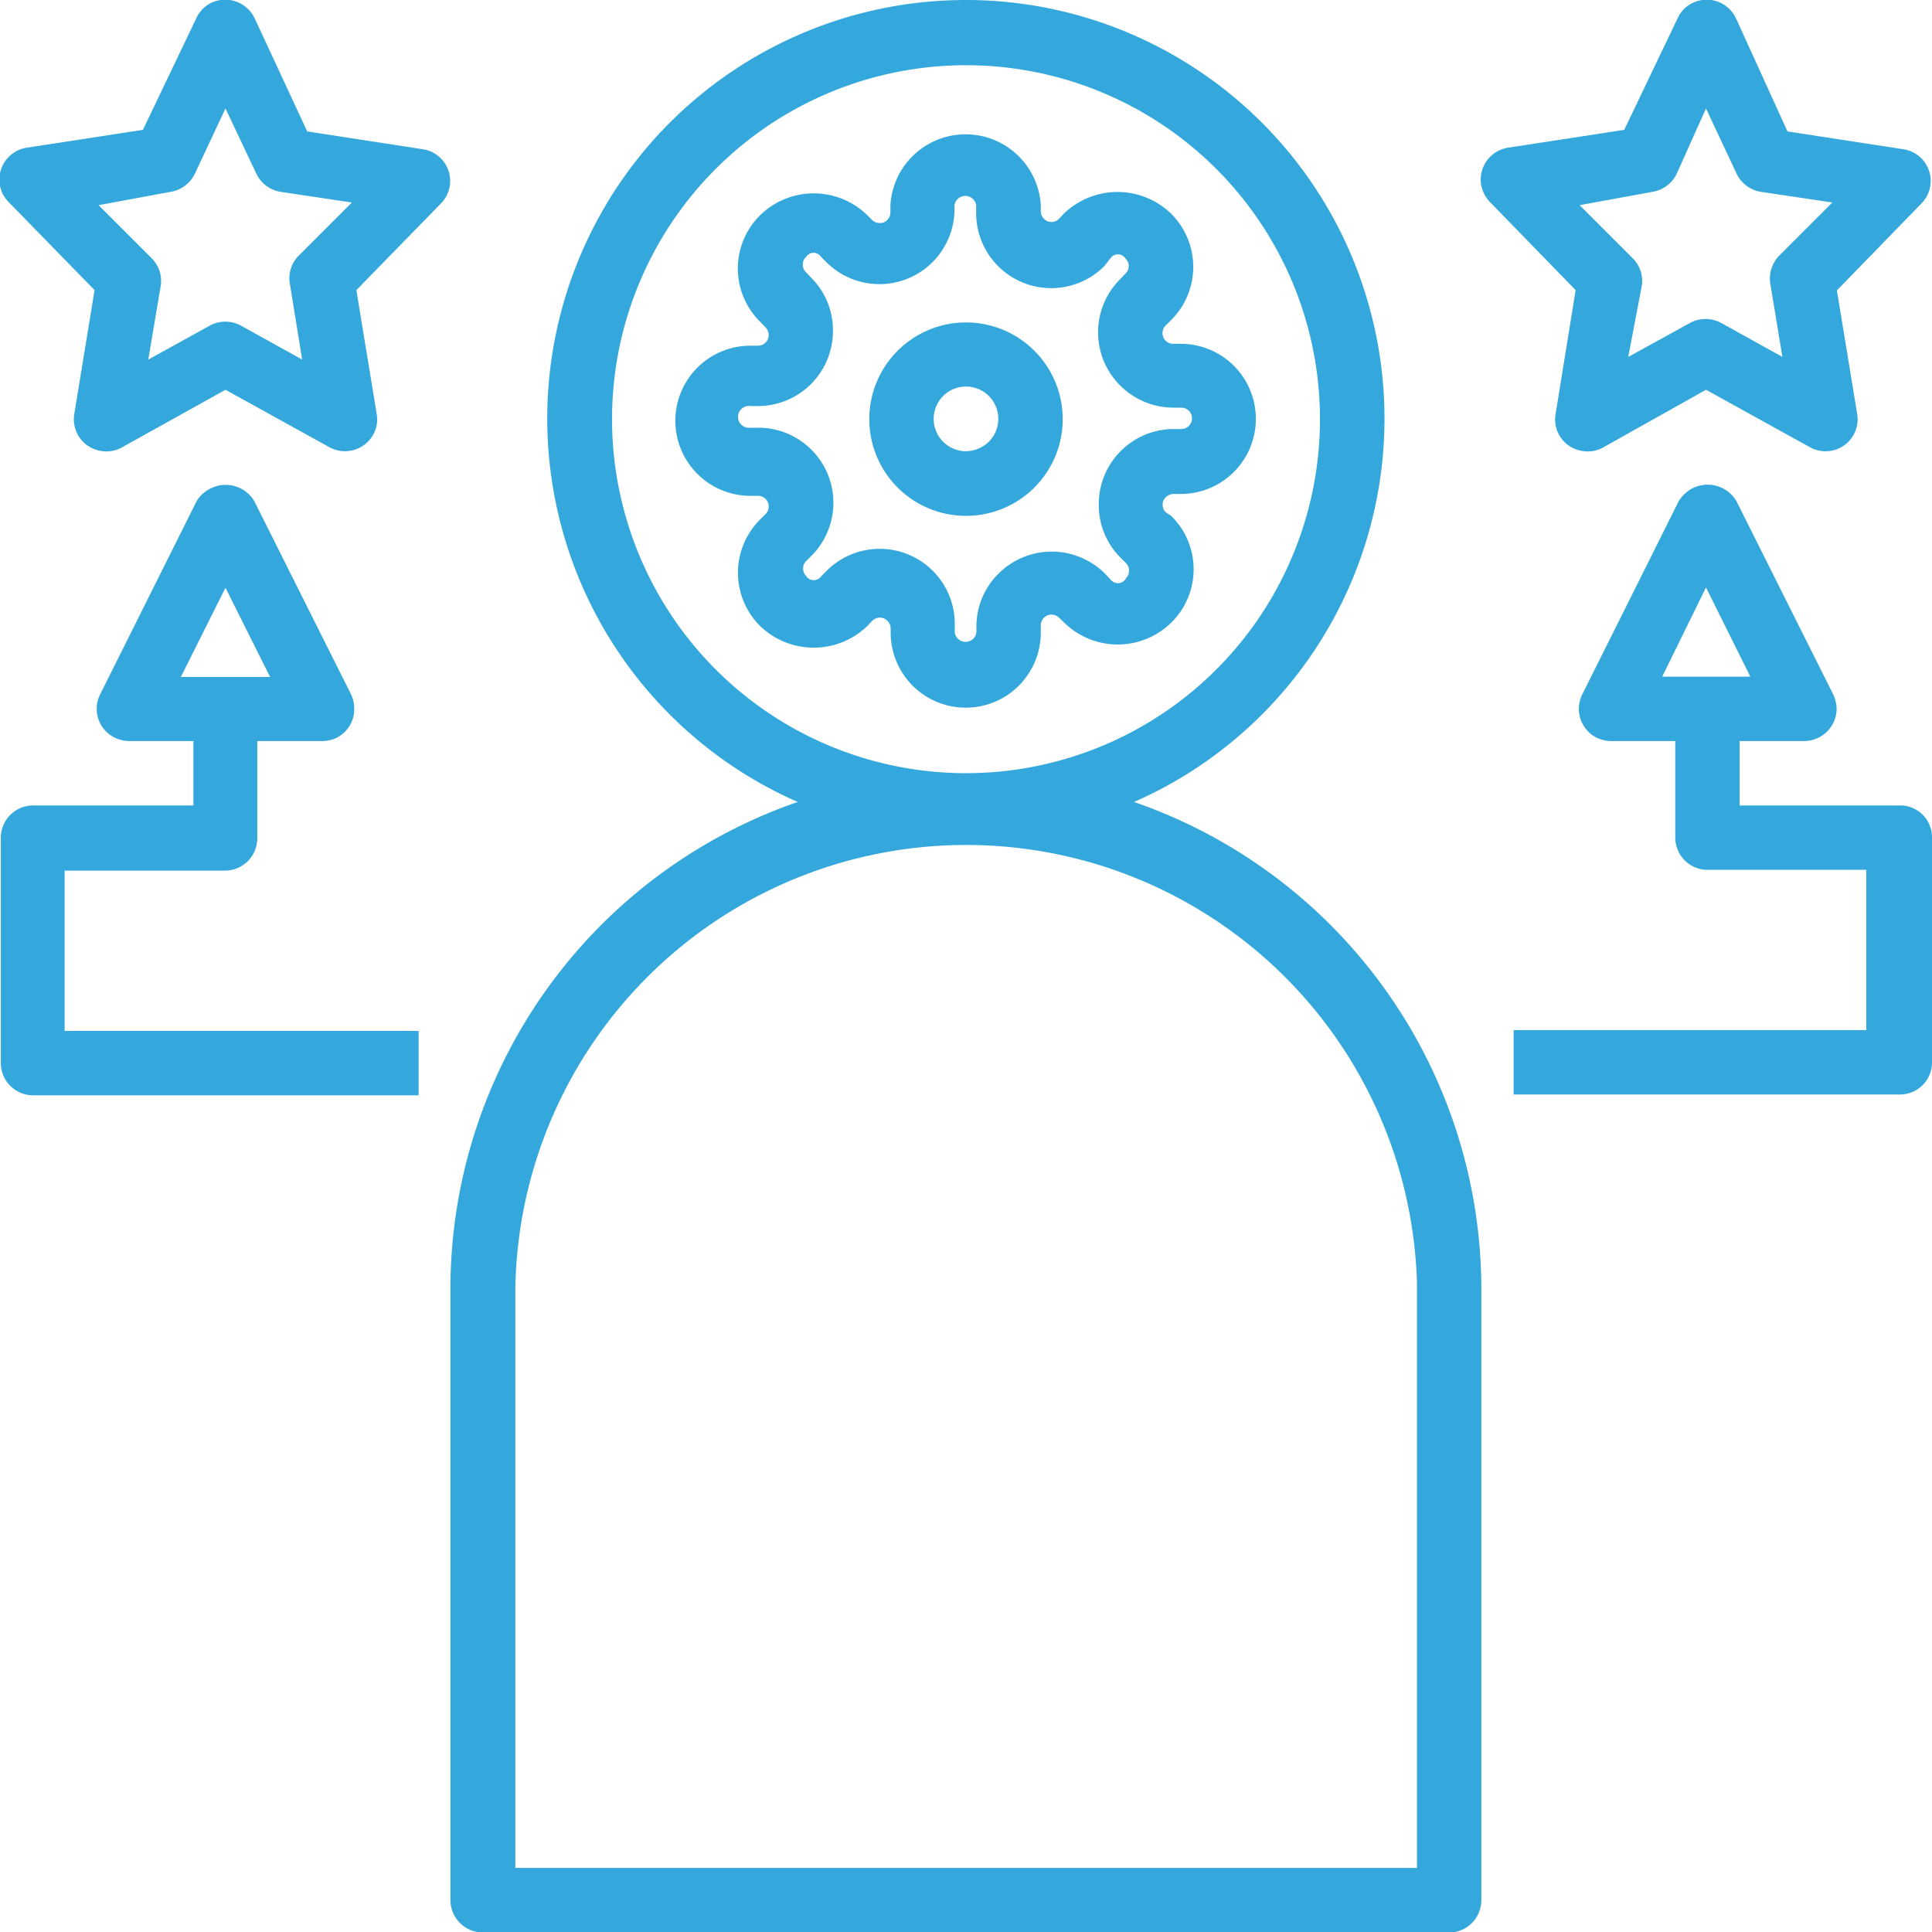 <?xml version="1.0" encoding="UTF-8"?> <svg xmlns="http://www.w3.org/2000/svg" viewBox="0 0 72.32 72.33"><path d="M53.78,27.5a.4.4,0,0,1-.09-.44.43.43,0,0,1,.37-.25h.28a2.81,2.81,0,0,0,0-5.62h-.28a.4.4,0,0,1-.28-.69l.19-.19a2.81,2.81,0,0,0,0-4h0a2.89,2.89,0,0,0-4,0l-.19.2a.39.39,0,0,1-.43.09.41.41,0,0,1-.25-.37V16a2.82,2.82,0,0,0-5.63,0v.28a.4.4,0,0,1-.24.36.42.42,0,0,1-.44-.08l-.19-.19a2.87,2.87,0,0,0-4,0,2.8,2.8,0,0,0,0,4l.19.2a.4.4,0,0,1-.28.69h-.28a2.81,2.81,0,0,0,0,5.62h.28a.4.4,0,0,1,.28.69l-.19.19h0a2.81,2.81,0,0,0,0,4h0a2.89,2.89,0,0,0,4,0l.19-.2a.4.4,0,0,1,.44-.09.42.42,0,0,1,.25.37V32a2.81,2.81,0,0,0,5.62,0v-.28a.4.4,0,0,1,.68-.28l.2.19a2.86,2.86,0,0,0,4,0,2.8,2.8,0,0,0,0-4ZM52.27,30a.35.35,0,0,1-.28.15A.35.35,0,0,1,51.7,30l-.19-.2a2.82,2.82,0,0,0-4,0,2.78,2.78,0,0,0-.82,2V32a.41.41,0,0,1-.81,0v-.31a2.81,2.81,0,0,0-4.8-2l-.19.19a.35.35,0,0,1-.48.1.28.28,0,0,1-.09-.1.39.39,0,0,1,0-.56h0l.19-.19a2.81,2.81,0,0,0-2-4.8h-.27a.41.41,0,1,1,0-.81h.27a2.81,2.81,0,0,0,2.81-2.81,2.78,2.78,0,0,0-.82-2l-.19-.2h0a.4.4,0,0,1,0-.57.36.36,0,0,1,.28-.16.35.35,0,0,1,.29.16l.19.19a2.81,2.81,0,0,0,4.8-2V16a.41.41,0,0,1,.81,0v.28a2.81,2.81,0,0,0,4.8,2L51.7,18a.35.35,0,0,1,.29-.16.33.33,0,0,1,.28.16.36.36,0,0,1,.12.28.38.38,0,0,1-.12.28l-.19.2h0a2.81,2.81,0,0,0,0,4,2.84,2.84,0,0,0,2,.82h.28a.4.4,0,0,1,0,.8h-.28a2.81,2.81,0,0,0-2.81,2.82,2.78,2.78,0,0,0,.82,2l.2.2a.4.4,0,0,1,0,.56h0Z" transform="translate(-10.14 -8.32)" fill="#34a8dd"></path><path d="M46.3,20.39A3.62,3.62,0,1,0,49.92,24h0A3.62,3.62,0,0,0,46.3,20.39Zm0,4.82A1.21,1.21,0,1,1,47.51,24a1.23,1.23,0,0,1-.35.85A1.25,1.25,0,0,1,46.3,25.21Z" transform="translate(-10.14 -8.32)" fill="#34a8dd"></path><path d="M28.22,80.66H64.38a1.21,1.21,0,0,0,1.21-1.21h0V56.55a19.3,19.3,0,0,0-13-18.21,15.67,15.67,0,1,0-12.59,0A19.3,19.3,0,0,0,27,56.55v22.9a1.22,1.22,0,0,0,1.2,1.21h0ZM33.05,24a13.25,13.25,0,1,1,3.88,9.38A13.27,13.27,0,0,1,33.05,24ZM29.43,56.55a16.88,16.88,0,0,1,33.75-.23V78.24H29.43Z" transform="translate(-10.14 -8.32)" fill="#34a8dd"></path><path d="M13.68,19.18l-.76,4.64a1.2,1.2,0,0,0,1,1.38,1.19,1.19,0,0,0,.78-.13l3.88-2.16,3.89,2.15a1.21,1.21,0,0,0,1.64-.47,1.17,1.17,0,0,0,.13-.78l-.76-4.63,3.19-3.27a1.2,1.2,0,0,0-.68-2l-4.35-.67L19.67,9a1.22,1.22,0,0,0-1.61-.58,1.19,1.19,0,0,0-.57.58l-2,4.18-4.36.67a1.21,1.21,0,0,0-1,1.37,1.19,1.19,0,0,0,.33.66Zm2.85-3.68a1.22,1.22,0,0,0,.91-.69l1.14-2.43,1.15,2.43a1.22,1.22,0,0,0,.91.69l2.67.4-2,2A1.21,1.21,0,0,0,21,19l.45,2.78-2.29-1.27a1.22,1.22,0,0,0-1.17,0l-2.3,1.27L16.16,19h0a1.2,1.2,0,0,0-.33-1l-2-2Z" transform="translate(-10.14 -8.32)" fill="#34a8dd"></path><path d="M69.12,19.18l-.75,4.64a1.19,1.19,0,0,0,1,1.38,1.18,1.18,0,0,0,.78-.13L74,22.91l3.89,2.15a1.2,1.2,0,0,0,1.77-1.24l-.76-4.63,3.19-3.28a1.2,1.2,0,0,0-.68-2l-4.36-.67L75.12,9a1.21,1.21,0,0,0-1.6-.58,1.17,1.17,0,0,0-.58.58l-2,4.18-4.36.67a1.21,1.21,0,0,0-1,1.37,1.26,1.26,0,0,0,.33.66ZM72,15.5a1.22,1.22,0,0,0,.91-.69L74,12.38l1.14,2.43a1.22,1.22,0,0,0,.91.69l2.68.4-2,2a1.24,1.24,0,0,0-.33,1l.46,2.78-2.29-1.27h0a1.22,1.22,0,0,0-1.17,0l-2.31,1.27L71.6,19h0a1.2,1.2,0,0,0-.33-1l-2-2Z" transform="translate(-10.14 -8.32)" fill="#34a8dd"></path><path d="M81.26,38.47h-6V36.06h2.41a1.22,1.22,0,0,0,1.22-1.2,1.31,1.31,0,0,0-.13-.55l-3.62-7.23a1.25,1.25,0,0,0-1.72-.44,1.32,1.32,0,0,0-.44.44l-3.61,7.23a1.21,1.21,0,0,0,.53,1.62,1.26,1.26,0,0,0,.54.13h2.41v3.61A1.21,1.21,0,0,0,74,40.88h6v6H66.8v2.41H81.26a1.2,1.2,0,0,0,1.2-1.2h0V39.67a1.19,1.19,0,0,0-1.2-1.2ZM74,30.31l1.66,3.34H72.36Z" transform="translate(-10.14 -8.32)" fill="#34a8dd"></path><path d="M11.35,49.32H25.81V46.91H12.56v-6h6a1.21,1.21,0,0,0,1.21-1.2h0V36.06H22.2a1.19,1.19,0,0,0,1.2-1.21,1.25,1.25,0,0,0-.12-.54l-3.62-7.23a1.25,1.25,0,0,0-1.72-.43,1.21,1.21,0,0,0-.44.43l-3.61,7.23a1.2,1.2,0,0,0,.54,1.62,1.26,1.26,0,0,0,.54.13h2.41v2.41h-6a1.21,1.21,0,0,0-1.21,1.2h0v8.44a1.21,1.21,0,0,0,1.21,1.21Zm7.23-19,1.67,3.34H16.91Z" transform="translate(-10.14 -8.32)" fill="#34a8dd"></path></svg> 